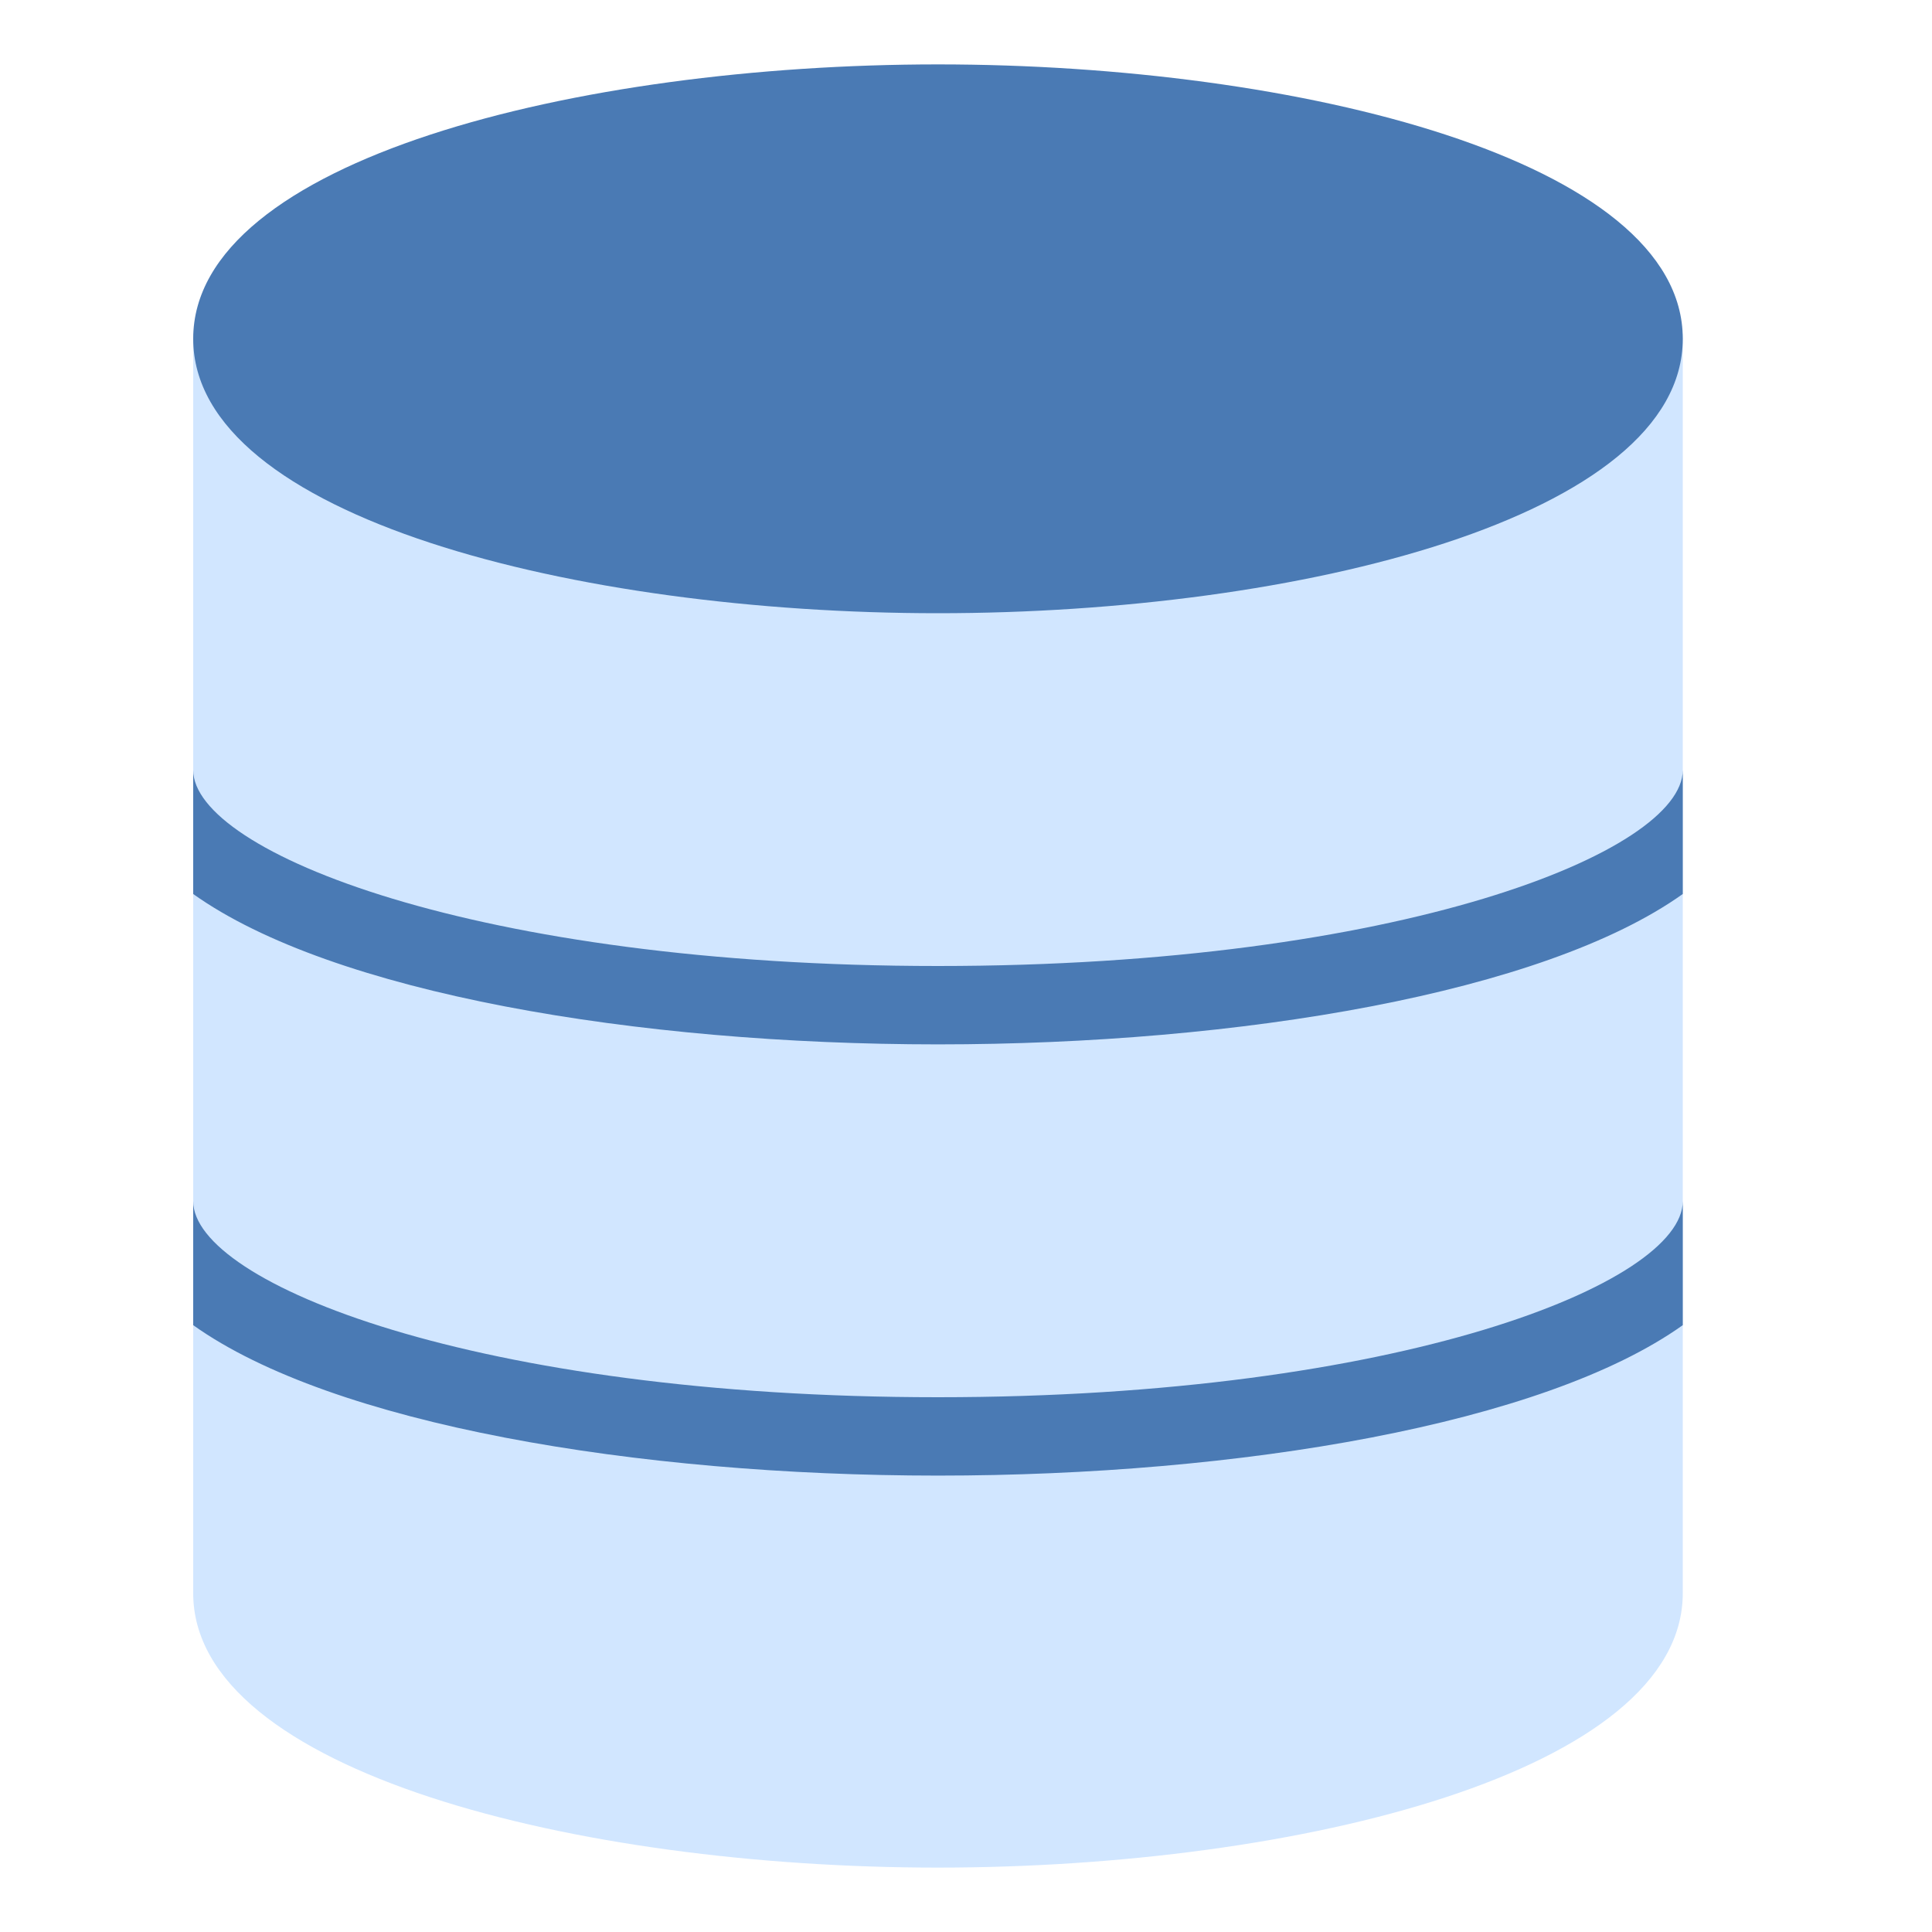 <svg xmlns="http://www.w3.org/2000/svg" width="30" height="30" viewBox="0 0 30 30">
    <g fill="none" fill-rule="evenodd">
        <path fill="#D1E6FF" d="M14.565 29C8.96 29 3 27.507 3 24.74V5.26c0-.335.273-.608.609-.608h21.913c.336 0 .608.273.608.609v19.478c0 2.768-5.958 4.261-11.565 4.261"/>
        <path fill="#4A7AB4" d="M14.565 9.522C8.96 9.522 3 8.029 3 5.26S8.959 1 14.565 1C20.172 1 26.13 2.493 26.13 5.26c0 2.769-5.958 4.262-11.565 4.262M26.13 11.957c0 1.27-4.4 3.043-11.565 3.043C7.4 15 3 13.227 3 11.957v1.925c2.16 1.539 6.883 2.335 11.565 2.335 4.683 0 9.405-.796 11.565-2.335v-1.925zM26.13 18.652c0 1.271-4.4 3.044-11.565 3.044C7.4 21.696 3 19.923 3 18.652v1.925c2.16 1.54 6.883 2.336 11.565 2.336 4.683 0 9.405-.797 11.565-2.336v-1.925z"/>
    </g>
</svg>
